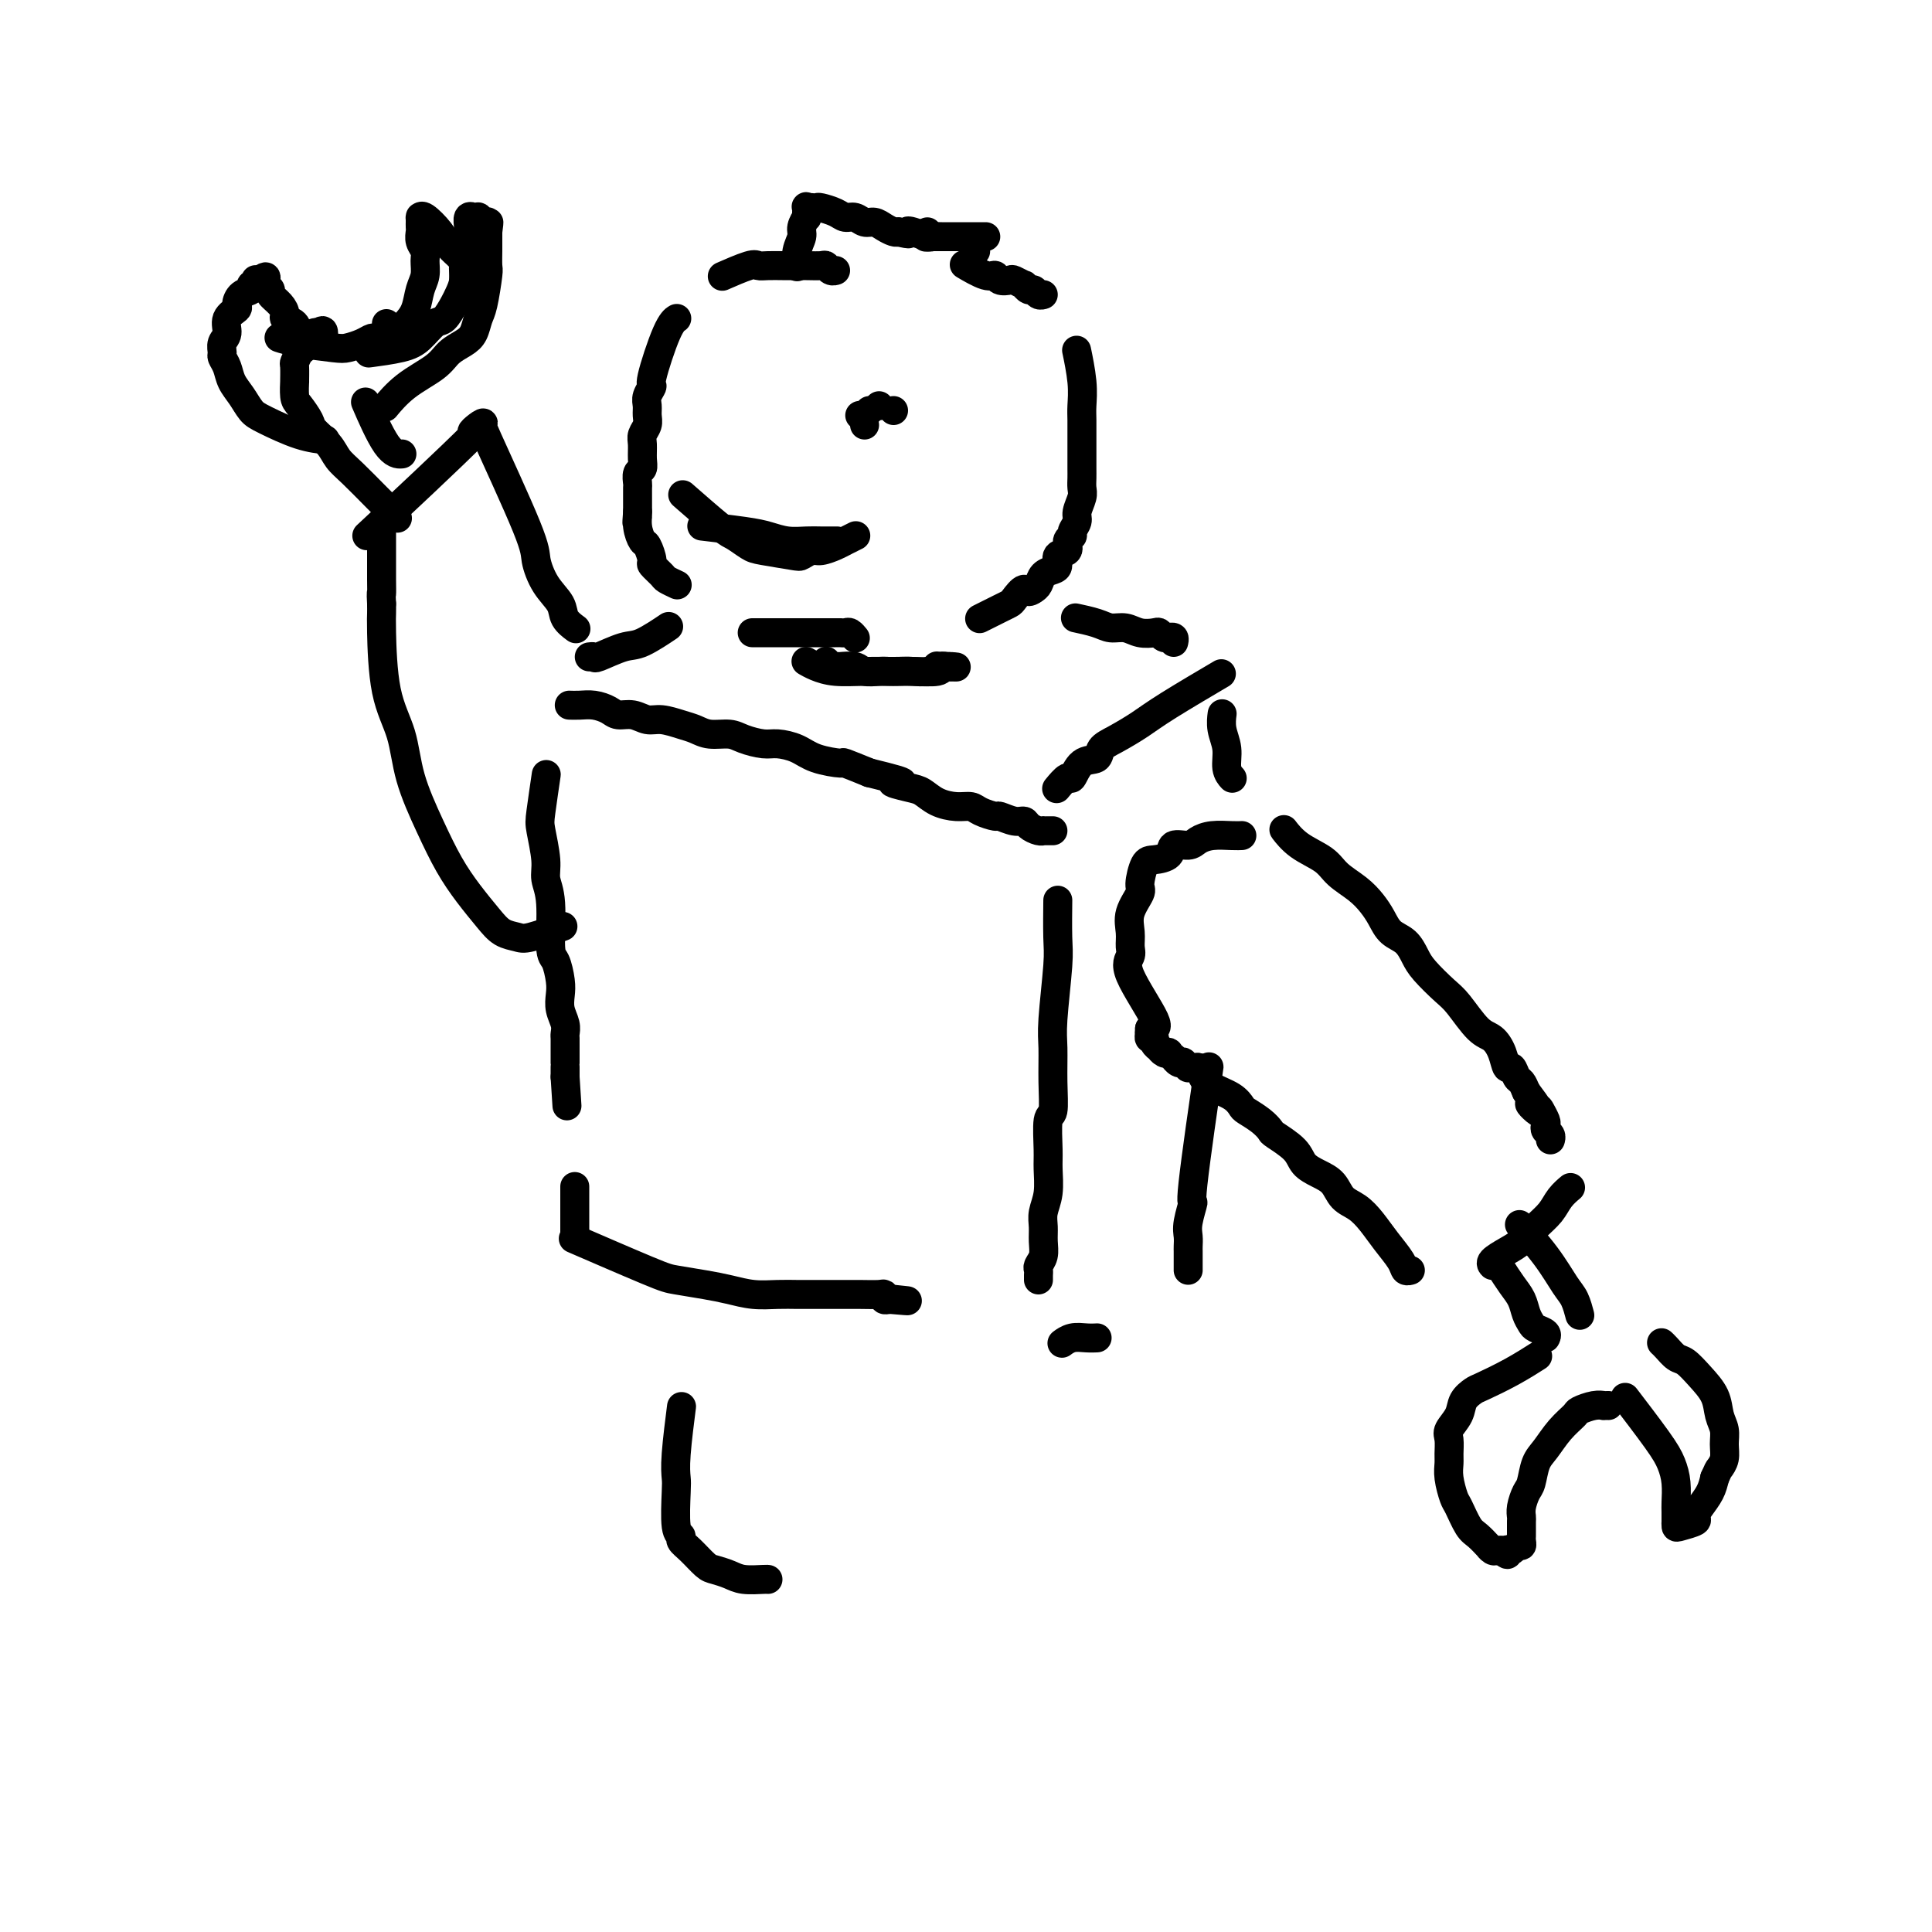 <svg viewBox='0 0 400 400' version='1.1' xmlns='http://www.w3.org/2000/svg' xmlns:xlink='http://www.w3.org/1999/xlink'><g fill='none' stroke='rgb(0,0,0)' stroke-width='6' stroke-linecap='round' stroke-linejoin='round'><path d='M140,66c-0.036,0.021 -0.071,0.043 0,0c0.071,-0.043 0.250,-0.149 0,0c-0.250,0.149 -0.928,0.554 -2,3c-1.072,2.446 -2.536,6.935 -3,9c-0.464,2.065 0.073,1.708 0,2c-0.073,0.292 -0.755,1.233 -1,2c-0.245,0.767 -0.051,1.359 0,2c0.051,0.641 -0.039,1.330 0,2c0.039,0.670 0.208,1.321 0,2c-0.208,0.679 -0.791,1.385 -1,2c-0.209,0.615 -0.042,1.138 0,2c0.042,0.862 -0.041,2.061 0,3c0.041,0.939 0.207,1.617 0,2c-0.207,0.383 -0.788,0.470 -1,1c-0.212,0.530 -0.057,1.504 0,2c0.057,0.496 0.015,0.514 0,1c-0.015,0.486 -0.004,1.440 0,2c0.004,0.560 0.001,0.728 0,1c-0.001,0.272 -0.000,0.649 0,1c0.000,0.351 0.000,0.675 0,1'/><path d='M132,106c-0.296,3.866 -0.037,1.530 0,1c0.037,-0.530 -0.150,0.746 0,2c0.150,1.254 0.636,2.486 1,3c0.364,0.514 0.607,0.308 1,1c0.393,0.692 0.936,2.280 1,3c0.064,0.720 -0.350,0.571 0,1c0.350,0.429 1.465,1.434 2,2c0.535,0.566 0.490,0.691 1,1c0.510,0.309 1.574,0.803 2,1c0.426,0.197 0.213,0.099 0,0'/><path d='M223,73c0.030,0.146 0.061,0.292 0,0c-0.061,-0.292 -0.212,-1.022 0,0c0.212,1.022 0.789,3.795 1,6c0.211,2.205 0.057,3.840 0,5c-0.057,1.160 -0.015,1.844 0,3c0.015,1.156 0.004,2.785 0,4c-0.004,1.215 0.000,2.015 0,3c-0.000,0.985 -0.004,2.154 0,3c0.004,0.846 0.016,1.367 0,2c-0.016,0.633 -0.061,1.378 0,2c0.061,0.622 0.228,1.123 0,2c-0.228,0.877 -0.850,2.132 -1,3c-0.150,0.868 0.172,1.350 0,2c-0.172,0.650 -0.838,1.469 -1,2c-0.162,0.531 0.182,0.776 0,1c-0.182,0.224 -0.888,0.427 -1,1c-0.112,0.573 0.370,1.514 0,2c-0.370,0.486 -1.591,0.515 -2,1c-0.409,0.485 -0.008,1.426 0,2c0.008,0.574 -0.379,0.783 -1,1c-0.621,0.217 -1.475,0.443 -2,1c-0.525,0.557 -0.721,1.445 -1,2c-0.279,0.555 -0.639,0.778 -1,1'/><path d='M214,122c-1.424,1.129 -1.483,-0.049 -2,0c-0.517,0.049 -1.491,1.323 -2,2c-0.509,0.677 -0.554,0.756 -1,1c-0.446,0.244 -1.295,0.653 -2,1c-0.705,0.347 -1.267,0.632 -2,1c-0.733,0.368 -1.638,0.819 -2,1c-0.362,0.181 -0.181,0.090 0,0'/><path d='M150,57c-0.037,0.016 -0.074,0.033 0,0c0.074,-0.033 0.259,-0.114 0,0c-0.259,0.114 -0.963,0.423 0,0c0.963,-0.423 3.594,-1.577 5,-2c1.406,-0.423 1.586,-0.113 2,0c0.414,0.113 1.060,0.031 2,0c0.940,-0.031 2.174,-0.009 3,0c0.826,0.009 1.243,0.006 2,0c0.757,-0.006 1.853,-0.016 3,0c1.147,0.016 2.346,0.057 3,0c0.654,-0.057 0.764,-0.211 1,0c0.236,0.211 0.599,0.789 1,1c0.401,0.211 0.839,0.057 1,0c0.161,-0.057 0.046,-0.016 0,0c-0.046,0.016 -0.023,0.008 0,0'/><path d='M165,55c0.002,0.019 0.005,0.037 0,0c-0.005,-0.037 -0.016,-0.131 0,0c0.016,0.131 0.061,0.486 0,0c-0.061,-0.486 -0.227,-1.813 0,-3c0.227,-1.187 0.846,-2.235 1,-3c0.154,-0.765 -0.156,-1.249 0,-2c0.156,-0.751 0.778,-1.771 1,-2c0.222,-0.229 0.045,0.331 0,0c-0.045,-0.331 0.044,-1.553 0,-2c-0.044,-0.447 -0.221,-0.121 0,0c0.221,0.121 0.839,0.035 1,0c0.161,-0.035 -0.137,-0.019 0,0c0.137,0.019 0.708,0.043 1,0c0.292,-0.043 0.305,-0.151 1,0c0.695,0.151 2.073,0.562 3,1c0.927,0.438 1.403,0.905 2,1c0.597,0.095 1.315,-0.181 2,0c0.685,0.181 1.335,0.819 2,1c0.665,0.181 1.343,-0.096 2,0c0.657,0.096 1.292,0.564 2,1c0.708,0.436 1.488,0.839 2,1c0.512,0.161 0.756,0.081 1,0'/><path d='M186,48c3.068,0.790 2.239,0.264 2,0c-0.239,-0.264 0.111,-0.267 1,0c0.889,0.267 2.317,0.804 3,1c0.683,0.196 0.620,0.053 1,0c0.380,-0.053 1.202,-0.014 2,0c0.798,0.014 1.572,0.004 2,0c0.428,-0.004 0.510,-0.001 1,0c0.490,0.001 1.389,0.000 2,0c0.611,-0.000 0.933,-0.000 1,0c0.067,0.000 -0.122,0.000 0,0c0.122,-0.000 0.554,-0.000 1,0c0.446,0.000 0.905,0.000 1,0c0.095,-0.000 -0.172,-0.000 0,0c0.172,0.000 0.785,0.000 1,0c0.215,-0.000 0.031,-0.000 0,0c-0.031,0.000 0.091,0.000 0,0c-0.091,-0.000 -0.396,-0.000 -1,0c-0.604,0.000 -1.509,0.000 -2,0c-0.491,-0.000 -0.568,-0.000 -1,0c-0.432,0.000 -1.219,0.000 -2,0c-0.781,-0.000 -1.556,-0.000 -2,0c-0.444,0.000 -0.555,0.000 -1,0c-0.445,-0.000 -1.222,-0.000 -2,0'/><path d='M193,49c-1.929,0.060 -1.250,0.208 -1,0c0.250,-0.208 0.071,-0.774 0,-1c-0.071,-0.226 -0.036,-0.113 0,0'/><path d='M202,52c0.000,0.000 0.000,0.000 0,0c0.000,0.000 0.000,0.000 0,0'/><path d='M200,55c0.106,0.063 0.212,0.126 0,0c-0.212,-0.126 -0.743,-0.440 0,0c0.743,0.440 2.761,1.633 4,2c1.239,0.367 1.699,-0.094 2,0c0.301,0.094 0.444,0.742 1,1c0.556,0.258 1.525,0.126 2,0c0.475,-0.126 0.456,-0.245 1,0c0.544,0.245 1.651,0.854 2,1c0.349,0.146 -0.060,-0.171 0,0c0.060,0.171 0.591,0.830 1,1c0.409,0.170 0.697,-0.150 1,0c0.303,0.150 0.620,0.771 1,1c0.380,0.229 0.823,0.065 1,0c0.177,-0.065 0.089,-0.033 0,0'/><path d='M156,131c0.078,0.000 0.157,0.000 0,0c-0.157,-0.000 -0.548,-0.000 0,0c0.548,0.000 2.035,0.000 3,0c0.965,-0.000 1.409,-0.000 2,0c0.591,0.000 1.328,0.000 2,0c0.672,-0.000 1.279,-0.000 2,0c0.721,0.000 1.555,0.000 2,0c0.445,-0.000 0.500,-0.000 1,0c0.500,0.000 1.444,0.000 2,0c0.556,-0.000 0.722,-0.000 1,0c0.278,0.000 0.666,0.000 1,0c0.334,-0.000 0.614,-0.001 1,0c0.386,0.001 0.878,0.004 1,0c0.122,-0.004 -0.125,-0.015 0,0c0.125,0.015 0.621,0.056 1,0c0.379,-0.056 0.640,-0.207 1,0c0.360,0.207 0.817,0.774 1,1c0.183,0.226 0.091,0.113 0,0'/><path d='M118,146c0.042,0.002 0.084,0.003 0,0c-0.084,-0.003 -0.294,-0.011 0,0c0.294,0.011 1.093,0.040 2,0c0.907,-0.040 1.923,-0.150 3,0c1.077,0.150 2.216,0.561 3,1c0.784,0.439 1.214,0.905 2,1c0.786,0.095 1.929,-0.182 3,0c1.071,0.182 2.071,0.823 3,1c0.929,0.177 1.789,-0.111 3,0c1.211,0.111 2.773,0.621 4,1c1.227,0.379 2.117,0.627 3,1c0.883,0.373 1.757,0.870 3,1c1.243,0.130 2.853,-0.107 4,0c1.147,0.107 1.830,0.557 3,1c1.170,0.443 2.826,0.879 4,1c1.174,0.121 1.866,-0.074 3,0c1.134,0.074 2.710,0.418 4,1c1.290,0.582 2.294,1.404 4,2c1.706,0.596 4.113,0.968 5,1c0.887,0.032 0.253,-0.277 1,0c0.747,0.277 2.873,1.138 5,2'/><path d='M180,160c10.581,2.567 6.035,1.984 5,2c-1.035,0.016 1.442,0.630 3,1c1.558,0.370 2.198,0.494 3,1c0.802,0.506 1.767,1.394 3,2c1.233,0.606 2.734,0.932 4,1c1.266,0.068 2.296,-0.121 3,0c0.704,0.121 1.082,0.554 2,1c0.918,0.446 2.378,0.907 3,1c0.622,0.093 0.408,-0.182 1,0c0.592,0.182 1.991,0.819 3,1c1.009,0.181 1.629,-0.095 2,0c0.371,0.095 0.495,0.561 1,1c0.505,0.439 1.393,0.850 2,1c0.607,0.150 0.933,0.040 1,0c0.067,-0.040 -0.126,-0.011 0,0c0.126,0.011 0.573,0.003 1,0c0.427,-0.003 0.836,-0.001 1,0c0.164,0.001 0.082,0.000 0,0'/><path d='M223,128c0.102,0.022 0.204,0.043 0,0c-0.204,-0.043 -0.715,-0.151 0,0c0.715,0.151 2.657,0.563 4,1c1.343,0.437 2.086,0.901 3,1c0.914,0.099 1.999,-0.166 3,0c1.001,0.166 1.918,0.762 3,1c1.082,0.238 2.327,0.117 3,0c0.673,-0.117 0.772,-0.228 1,0c0.228,0.228 0.583,0.797 1,1c0.417,0.203 0.896,0.041 1,0c0.104,-0.041 -0.168,0.041 0,0c0.168,-0.041 0.776,-0.203 1,0c0.224,0.203 0.064,0.772 0,1c-0.064,0.228 -0.032,0.114 0,0'/><path d='M252,140c0.071,-0.042 0.141,-0.083 0,0c-0.141,0.083 -0.495,0.291 0,0c0.495,-0.291 1.838,-1.081 0,0c-1.838,1.081 -6.858,4.034 -10,6c-3.142,1.966 -4.406,2.944 -6,4c-1.594,1.056 -3.516,2.190 -5,3c-1.484,0.810 -2.529,1.297 -3,2c-0.471,0.703 -0.368,1.621 -1,2c-0.632,0.379 -1.998,0.217 -3,1c-1.002,0.783 -1.640,2.509 -2,3c-0.360,0.491 -0.443,-0.252 -1,0c-0.557,0.252 -1.588,1.501 -2,2c-0.412,0.499 -0.206,0.250 0,0'/><path d='M257,173c-0.034,0.002 -0.068,0.003 0,0c0.068,-0.003 0.238,-0.011 0,0c-0.238,0.011 -0.884,0.040 -2,0c-1.116,-0.040 -2.703,-0.148 -4,0c-1.297,0.148 -2.305,0.551 -3,1c-0.695,0.449 -1.079,0.943 -2,1c-0.921,0.057 -2.381,-0.325 -3,0c-0.619,0.325 -0.399,1.356 -1,2c-0.601,0.644 -2.025,0.902 -3,1c-0.975,0.098 -1.501,0.035 -2,1c-0.499,0.965 -0.971,2.958 -1,4c-0.029,1.042 0.386,1.132 0,2c-0.386,0.868 -1.573,2.512 -2,4c-0.427,1.488 -0.095,2.819 0,4c0.095,1.181 -0.046,2.211 0,3c0.046,0.789 0.280,1.335 0,2c-0.280,0.665 -1.076,1.448 0,4c1.076,2.552 4.022,6.872 5,9c0.978,2.128 -0.011,2.064 -1,2'/><path d='M238,213c0.614,1.945 0.149,1.309 0,1c-0.149,-0.309 0.016,-0.289 0,0c-0.016,0.289 -0.215,0.847 0,1c0.215,0.153 0.845,-0.099 1,0c0.155,0.099 -0.165,0.549 0,1c0.165,0.451 0.814,0.904 1,1c0.186,0.096 -0.090,-0.167 0,0c0.090,0.167 0.545,0.762 1,1c0.455,0.238 0.909,0.120 1,0c0.091,-0.120 -0.182,-0.242 0,0c0.182,0.242 0.818,0.848 1,1c0.182,0.152 -0.091,-0.152 0,0c0.091,0.152 0.545,0.759 1,1c0.455,0.241 0.910,0.117 1,0c0.090,-0.117 -0.187,-0.228 0,0c0.187,0.228 0.837,0.793 1,1c0.163,0.207 -0.163,0.055 0,0c0.163,-0.055 0.813,-0.015 1,0c0.187,0.015 -0.089,0.004 0,0c0.089,-0.004 0.545,-0.002 1,0'/><path d='M248,221c1.791,1.429 1.268,1.003 1,1c-0.268,-0.003 -0.281,0.418 0,1c0.281,0.582 0.855,1.324 2,2c1.145,0.676 2.861,1.284 4,2c1.139,0.716 1.703,1.538 2,2c0.297,0.462 0.328,0.563 1,1c0.672,0.437 1.985,1.209 3,2c1.015,0.791 1.731,1.602 2,2c0.269,0.398 0.092,0.385 1,1c0.908,0.615 2.900,1.859 4,3c1.100,1.141 1.309,2.178 2,3c0.691,0.822 1.865,1.430 3,2c1.135,0.570 2.232,1.103 3,2c0.768,0.897 1.207,2.159 2,3c0.793,0.841 1.938,1.263 3,2c1.062,0.737 2.039,1.791 3,3c0.961,1.209 1.904,2.573 3,4c1.096,1.427 2.345,2.919 3,4c0.655,1.081 0.715,1.753 1,2c0.285,0.247 0.796,0.071 1,0c0.204,-0.071 0.102,-0.035 0,0'/><path d='M266,172c0.055,0.072 0.110,0.144 0,0c-0.110,-0.144 -0.385,-0.503 0,0c0.385,0.503 1.430,1.867 3,3c1.570,1.133 3.667,2.035 5,3c1.333,0.965 1.903,1.992 3,3c1.097,1.008 2.720,1.998 4,3c1.280,1.002 2.216,2.015 3,3c0.784,0.985 1.415,1.942 2,3c0.585,1.058 1.122,2.216 2,3c0.878,0.784 2.096,1.194 3,2c0.904,0.806 1.495,2.009 2,3c0.505,0.991 0.926,1.770 2,3c1.074,1.230 2.802,2.912 4,4c1.198,1.088 1.865,1.582 3,3c1.135,1.418 2.738,3.762 4,5c1.262,1.238 2.183,1.372 3,2c0.817,0.628 1.528,1.750 2,3c0.472,1.250 0.704,2.628 1,3c0.296,0.372 0.657,-0.261 1,0c0.343,0.261 0.669,1.416 1,2c0.331,0.584 0.666,0.595 1,1c0.334,0.405 0.667,1.202 1,2'/><path d='M316,226c5.128,6.721 1.949,4.024 1,3c-0.949,-1.024 0.333,-0.377 1,0c0.667,0.377 0.718,0.482 1,1c0.282,0.518 0.793,1.449 1,2c0.207,0.551 0.108,0.722 0,1c-0.108,0.278 -0.225,0.662 0,1c0.225,0.338 0.791,0.629 1,1c0.209,0.371 0.060,0.820 0,1c-0.060,0.180 -0.030,0.090 0,0'/><path d='M325,246c0.013,-0.011 0.027,-0.022 0,0c-0.027,0.022 -0.093,0.078 0,0c0.093,-0.078 0.345,-0.288 0,0c-0.345,0.288 -1.288,1.074 -2,2c-0.712,0.926 -1.193,1.992 -2,3c-0.807,1.008 -1.939,1.959 -3,3c-1.061,1.041 -2.049,2.174 -3,3c-0.951,0.826 -1.863,1.345 -3,2c-1.137,0.655 -2.498,1.446 -3,2c-0.502,0.554 -0.143,0.873 0,1c0.143,0.127 0.072,0.064 0,0'/><path d='M311,263c-0.012,-0.019 -0.025,-0.039 0,0c0.025,0.039 0.086,0.135 0,0c-0.086,-0.135 -0.321,-0.503 0,0c0.321,0.503 1.198,1.875 2,3c0.802,1.125 1.529,2.003 2,3c0.471,0.997 0.687,2.113 1,3c0.313,0.887 0.725,1.544 1,2c0.275,0.456 0.414,0.710 1,1c0.586,0.290 1.619,0.617 2,1c0.381,0.383 0.109,0.824 0,1c-0.109,0.176 -0.054,0.088 0,0'/><path d='M315,254c0.123,0.138 0.246,0.276 0,0c-0.246,-0.276 -0.861,-0.967 0,0c0.861,0.967 3.198,3.591 5,6c1.802,2.409 3.071,4.605 4,6c0.929,1.395 1.519,1.991 2,3c0.481,1.009 0.852,2.431 1,3c0.148,0.569 0.074,0.284 0,0'/><path d='M318,281c-0.106,0.068 -0.212,0.136 0,0c0.212,-0.136 0.743,-0.476 0,0c-0.743,0.476 -2.761,1.768 -5,3c-2.239,1.232 -4.698,2.403 -6,3c-1.302,0.597 -1.445,0.620 -2,1c-0.555,0.380 -1.522,1.117 -2,2c-0.478,0.883 -0.468,1.913 -1,3c-0.532,1.087 -1.608,2.232 -2,3c-0.392,0.768 -0.102,1.158 0,2c0.102,0.842 0.015,2.135 0,3c-0.015,0.865 0.040,1.303 0,2c-0.040,0.697 -0.177,1.652 0,3c0.177,1.348 0.668,3.087 1,4c0.332,0.913 0.505,1.000 1,2c0.495,1.000 1.313,2.913 2,4c0.687,1.087 1.245,1.349 2,2c0.755,0.651 1.708,1.691 2,2c0.292,0.309 -0.076,-0.113 0,0c0.076,0.113 0.597,0.761 1,1c0.403,0.239 0.686,0.068 1,0c0.314,-0.068 0.657,-0.034 1,0'/><path d='M311,321c1.725,1.685 1.037,0.396 1,0c-0.037,-0.396 0.579,0.101 1,0c0.421,-0.101 0.649,-0.799 1,-1c0.351,-0.201 0.826,0.097 1,0c0.174,-0.097 0.047,-0.589 0,-1c-0.047,-0.411 -0.013,-0.742 0,-1c0.013,-0.258 0.007,-0.444 0,-1c-0.007,-0.556 -0.013,-1.484 0,-2c0.013,-0.516 0.044,-0.620 0,-1c-0.044,-0.380 -0.164,-1.034 0,-2c0.164,-0.966 0.613,-2.243 1,-3c0.387,-0.757 0.714,-0.994 1,-2c0.286,-1.006 0.533,-2.780 1,-4c0.467,-1.220 1.154,-1.886 2,-3c0.846,-1.114 1.853,-2.677 3,-4c1.147,-1.323 2.436,-2.407 3,-3c0.564,-0.593 0.404,-0.695 1,-1c0.596,-0.305 1.950,-0.814 3,-1c1.050,-0.186 1.797,-0.050 2,0c0.203,0.050 -0.138,0.013 0,0c0.138,-0.013 0.754,-0.004 1,0c0.246,0.004 0.123,0.002 0,0'/><path d='M337,290c-0.043,-0.056 -0.086,-0.112 0,0c0.086,0.112 0.300,0.391 0,0c-0.300,-0.391 -1.114,-1.454 0,0c1.114,1.454 4.155,5.425 6,8c1.845,2.575 2.494,3.756 3,5c0.506,1.244 0.868,2.553 1,4c0.132,1.447 0.035,3.032 0,4c-0.035,0.968 -0.009,1.318 0,2c0.009,0.682 -0.000,1.696 0,2c0.000,0.304 0.010,-0.103 0,0c-0.010,0.103 -0.039,0.716 0,1c0.039,0.284 0.147,0.239 1,0c0.853,-0.239 2.452,-0.672 3,-1c0.548,-0.328 0.044,-0.552 0,-1c-0.044,-0.448 0.373,-1.121 1,-2c0.627,-0.879 1.465,-1.966 2,-3c0.535,-1.034 0.768,-2.017 1,-3'/><path d='M355,306c0.784,-1.762 0.742,-1.668 1,-2c0.258,-0.332 0.814,-1.092 1,-2c0.186,-0.908 0.003,-1.965 0,-3c-0.003,-1.035 0.175,-2.050 0,-3c-0.175,-0.950 -0.704,-1.836 -1,-3c-0.296,-1.164 -0.359,-2.606 -1,-4c-0.641,-1.394 -1.860,-2.742 -3,-4c-1.140,-1.258 -2.200,-2.428 -3,-3c-0.800,-0.572 -1.338,-0.545 -2,-1c-0.662,-0.455 -1.447,-1.392 -2,-2c-0.553,-0.608 -0.872,-0.888 -1,-1c-0.128,-0.112 -0.064,-0.056 0,0'/><path d='M113,161c-0.028,0.191 -0.056,0.382 0,0c0.056,-0.382 0.196,-1.337 0,0c-0.196,1.337 -0.728,4.967 -1,7c-0.272,2.033 -0.284,2.468 0,4c0.284,1.532 0.863,4.162 1,6c0.137,1.838 -0.170,2.883 0,4c0.170,1.117 0.816,2.304 1,5c0.184,2.696 -0.095,6.899 0,9c0.095,2.101 0.565,2.099 1,3c0.435,0.901 0.834,2.703 1,4c0.166,1.297 0.097,2.087 0,3c-0.097,0.913 -0.222,1.948 0,3c0.222,1.052 0.792,2.120 1,3c0.208,0.880 0.056,1.571 0,2c-0.056,0.429 -0.015,0.597 0,1c0.015,0.403 0.004,1.042 0,2c-0.004,0.958 -0.001,2.236 0,3c0.001,0.764 0.000,1.013 0,1c-0.000,-0.013 -0.000,-0.290 0,0c0.000,0.290 0.000,1.145 0,2'/><path d='M117,223c0.667,10.333 0.333,5.167 0,0'/><path d='M253,148c-0.009,0.066 -0.017,0.132 0,0c0.017,-0.132 0.061,-0.462 0,0c-0.061,0.462 -0.226,1.718 0,3c0.226,1.282 0.844,2.591 1,4c0.156,1.409 -0.150,2.918 0,4c0.150,1.082 0.757,1.738 1,2c0.243,0.262 0.121,0.131 0,0'/><path d='M142,103c0.194,0.170 0.387,0.339 0,0c-0.387,-0.339 -1.356,-1.188 0,0c1.356,1.188 5.036,4.413 7,6c1.964,1.587 2.213,1.537 3,2c0.787,0.463 2.112,1.441 3,2c0.888,0.559 1.339,0.701 3,1c1.661,0.299 4.532,0.757 6,1c1.468,0.243 1.534,0.273 2,0c0.466,-0.273 1.334,-0.847 2,-1c0.666,-0.153 1.132,0.117 2,0c0.868,-0.117 2.140,-0.619 3,-1c0.860,-0.381 1.308,-0.641 2,-1c0.692,-0.359 1.626,-0.817 2,-1c0.374,-0.183 0.187,-0.092 0,0'/><path d='M178,86c0.000,0.000 0.000,0.000 0,0c0.000,0.000 0.000,0.000 0,0c-0.000,0.000 0.000,0.000 0,0'/><path d='M180,85c0.000,0.000 0.000,0.000 0,0c0.000,0.000 0.000,0.000 0,0c0.000,0.000 0.000,0.000 0,0'/><path d='M138,130c-0.130,0.087 -0.259,0.175 0,0c0.259,-0.175 0.908,-0.611 0,0c-0.908,0.611 -3.371,2.269 -5,3c-1.629,0.731 -2.423,0.536 -4,1c-1.577,0.464 -3.938,1.588 -5,2c-1.062,0.412 -0.824,0.111 -1,0c-0.176,-0.111 -0.764,-0.032 -1,0c-0.236,0.032 -0.118,0.016 0,0'/><path d='M167,137c0.038,0.022 0.076,0.044 0,0c-0.076,-0.044 -0.267,-0.155 0,0c0.267,0.155 0.992,0.577 2,1c1.008,0.423 2.298,0.846 4,1c1.702,0.154 3.814,0.037 6,0c2.186,-0.037 4.445,0.004 6,0c1.555,-0.004 2.407,-0.054 4,0c1.593,0.054 3.927,0.211 5,0c1.073,-0.211 0.886,-0.788 1,-1c0.114,-0.212 0.531,-0.057 1,0c0.469,0.057 0.991,0.016 1,0c0.009,-0.016 -0.496,-0.008 -1,0'/><path d='M196,138c4.298,0.171 0.543,0.098 -1,0c-1.543,-0.098 -0.875,-0.222 -1,0c-0.125,0.222 -1.044,0.791 -2,1c-0.956,0.209 -1.951,0.057 -3,0c-1.049,-0.057 -2.152,-0.019 -3,0c-0.848,0.019 -1.439,0.019 -2,0c-0.561,-0.019 -1.091,-0.058 -2,0c-0.909,0.058 -2.199,0.213 -3,0c-0.801,-0.213 -1.115,-0.793 -2,-1c-0.885,-0.207 -2.342,-0.042 -3,0c-0.658,0.042 -0.517,-0.040 -1,0c-0.483,0.040 -1.592,0.203 -2,0c-0.408,-0.203 -0.117,-0.772 0,-1c0.117,-0.228 0.058,-0.114 0,0'/><path d='M119,246c0.000,0.101 0.000,0.203 0,0c0.000,-0.203 0.000,-0.709 0,0c0.000,0.709 0.000,2.633 0,4c0.000,1.367 -0.000,2.176 0,3c0.000,0.824 0.000,1.664 0,2c-0.000,0.336 0.000,0.168 0,0'/><path d='M120,257c0.387,0.168 0.774,0.335 0,0c-0.774,-0.335 -2.708,-1.173 0,0c2.708,1.173 10.057,4.357 14,6c3.943,1.643 4.480,1.747 6,2c1.520,0.253 4.024,0.656 6,1c1.976,0.344 3.423,0.628 5,1c1.577,0.372 3.283,0.832 5,1c1.717,0.168 3.446,0.045 5,0c1.554,-0.045 2.932,-0.012 4,0c1.068,0.012 1.827,0.004 3,0c1.173,-0.004 2.759,-0.002 4,0c1.241,0.002 2.136,0.004 3,0c0.864,-0.004 1.698,-0.015 3,0c1.302,0.015 3.071,0.056 4,0c0.929,-0.056 1.019,-0.207 1,0c-0.019,0.207 -0.148,0.774 0,1c0.148,0.226 0.574,0.113 1,0'/><path d='M184,269c7.036,0.619 2.625,0.167 1,0c-1.625,-0.167 -0.464,-0.048 0,0c0.464,0.048 0.232,0.024 0,0'/><path d='M219,187c-0.002,0.185 -0.004,0.370 0,0c0.004,-0.370 0.015,-1.295 0,0c-0.015,1.295 -0.057,4.808 0,7c0.057,2.192 0.212,3.061 0,6c-0.212,2.939 -0.793,7.949 -1,11c-0.207,3.051 -0.041,4.144 0,6c0.041,1.856 -0.042,4.476 0,7c0.042,2.524 0.208,4.951 0,6c-0.208,1.049 -0.792,0.721 -1,2c-0.208,1.279 -0.042,4.166 0,6c0.042,1.834 -0.042,2.616 0,4c0.042,1.384 0.208,3.372 0,5c-0.208,1.628 -0.792,2.898 -1,4c-0.208,1.102 -0.042,2.035 0,3c0.042,0.965 -0.041,1.960 0,3c0.041,1.040 0.207,2.125 0,3c-0.207,0.875 -0.788,1.541 -1,2c-0.212,0.459 -0.057,0.711 0,1c0.057,0.289 0.015,0.616 0,1c-0.015,0.384 -0.004,0.824 0,1c0.004,0.176 0.002,0.088 0,0'/><path d='M220,278c-0.011,0.008 -0.022,0.016 0,0c0.022,-0.016 0.076,-0.057 0,0c-0.076,0.057 -0.283,0.211 0,0c0.283,-0.211 1.055,-0.789 2,-1c0.945,-0.211 2.062,-0.057 3,0c0.938,0.057 1.697,0.016 2,0c0.303,-0.016 0.152,-0.008 0,0'/><path d='M250,223c0.025,-0.172 0.050,-0.344 0,0c-0.050,0.344 -0.175,1.205 0,0c0.175,-1.205 0.649,-4.475 0,0c-0.649,4.475 -2.423,16.694 -3,22c-0.577,5.306 0.041,3.699 0,4c-0.041,0.301 -0.743,2.511 -1,4c-0.257,1.489 -0.069,2.259 0,3c0.069,0.741 0.018,1.455 0,2c-0.018,0.545 -0.005,0.921 0,1c0.005,0.079 0.001,-0.137 0,0c-0.001,0.137 -0.000,0.629 0,1c0.000,0.371 0.000,0.622 0,1c-0.000,0.378 -0.000,0.885 0,1c0.000,0.115 0.000,-0.161 0,0c-0.000,0.161 -0.000,0.760 0,1c0.000,0.240 0.000,0.120 0,0'/><path d='M116,192c-0.163,0.060 -0.326,0.119 0,0c0.326,-0.119 1.141,-0.418 0,0c-1.141,0.418 -4.237,1.551 -6,2c-1.763,0.449 -2.194,0.212 -3,0c-0.806,-0.212 -1.989,-0.401 -3,-1c-1.011,-0.599 -1.850,-1.609 -3,-3c-1.150,-1.391 -2.610,-3.164 -4,-5c-1.390,-1.836 -2.708,-3.737 -4,-6c-1.292,-2.263 -2.556,-4.889 -4,-8c-1.444,-3.111 -3.066,-6.706 -4,-10c-0.934,-3.294 -1.178,-6.286 -2,-9c-0.822,-2.714 -2.220,-5.150 -3,-9c-0.780,-3.850 -0.941,-9.113 -1,-12c-0.059,-2.887 -0.017,-3.396 0,-4c0.017,-0.604 0.008,-1.302 0,-2'/><path d='M79,125c-0.155,-3.094 -0.041,-1.828 0,-2c0.041,-0.172 0.011,-1.783 0,-3c-0.011,-1.217 -0.003,-2.041 0,-3c0.003,-0.959 0.001,-2.054 0,-3c-0.001,-0.946 -0.000,-1.742 0,-2c0.000,-0.258 0.000,0.024 0,0c-0.000,-0.024 -0.000,-0.353 0,-1c0.000,-0.647 0.000,-1.614 0,-2c-0.000,-0.386 -0.000,-0.193 0,0'/><path d='M78,109c0.609,-0.568 1.219,-1.137 0,0c-1.219,1.137 -4.265,3.978 0,0c4.265,-3.978 15.841,-14.776 20,-19c4.159,-4.224 0.900,-1.873 0,-1c-0.900,0.873 0.558,0.268 1,0c0.442,-0.268 -0.131,-0.198 0,0c0.131,0.198 0.968,0.524 1,0c0.032,-0.524 -0.741,-1.897 1,2c1.741,3.897 5.995,13.064 8,18c2.005,4.936 1.760,5.642 2,7c0.240,1.358 0.965,3.369 2,5c1.035,1.631 2.381,2.880 3,4c0.619,1.120 0.513,2.109 1,3c0.487,0.891 1.568,1.683 2,2c0.432,0.317 0.216,0.158 0,0'/><path d='M82,107c0.023,0.023 0.046,0.046 0,0c-0.046,-0.046 -0.162,-0.161 0,0c0.162,0.161 0.603,0.599 0,0c-0.603,-0.599 -2.249,-2.233 -4,-4c-1.751,-1.767 -3.606,-3.665 -5,-5c-1.394,-1.335 -2.328,-2.105 -3,-3c-0.672,-0.895 -1.084,-1.915 -2,-3c-0.916,-1.085 -2.336,-2.236 -3,-3c-0.664,-0.764 -0.570,-1.140 -1,-2c-0.430,-0.860 -1.383,-2.203 -2,-3c-0.617,-0.797 -0.898,-1.049 -1,-2c-0.102,-0.951 -0.024,-2.602 0,-3c0.024,-0.398 -0.005,0.456 0,0c0.005,-0.456 0.042,-2.221 0,-3c-0.042,-0.779 -0.165,-0.572 0,-1c0.165,-0.428 0.618,-1.491 1,-2c0.382,-0.509 0.694,-0.462 1,-1c0.306,-0.538 0.608,-1.660 1,-2c0.392,-0.340 0.875,0.101 1,0c0.125,-0.101 -0.107,-0.743 0,-1c0.107,-0.257 0.554,-0.128 1,0'/><path d='M66,69c1.000,-1.089 1.000,-0.311 1,0c0.000,0.311 0.000,0.156 0,0'/><path d='M76,84c0.097,0.226 0.195,0.453 0,0c-0.195,-0.453 -0.681,-1.585 0,0c0.681,1.585 2.530,5.888 4,8c1.470,2.112 2.563,2.032 3,2c0.437,-0.032 0.219,-0.016 0,0'/><path d='M80,84c-0.021,0.025 -0.042,0.051 0,0c0.042,-0.051 0.146,-0.177 0,0c-0.146,0.177 -0.541,0.658 0,0c0.541,-0.658 2.018,-2.454 4,-4c1.982,-1.546 4.467,-2.841 6,-4c1.533,-1.159 2.112,-2.183 3,-3c0.888,-0.817 2.084,-1.428 3,-2c0.916,-0.572 1.552,-1.107 2,-2c0.448,-0.893 0.709,-2.145 1,-3c0.291,-0.855 0.614,-1.314 1,-3c0.386,-1.686 0.835,-4.598 1,-6c0.165,-1.402 0.044,-1.294 0,-2c-0.044,-0.706 -0.012,-2.227 0,-3c0.012,-0.773 0.003,-0.799 0,-1c-0.003,-0.201 -0.001,-0.576 0,-1c0.001,-0.424 0.000,-0.897 0,-1c-0.000,-0.103 -0.000,0.165 0,0c0.000,-0.165 0.000,-0.761 0,-1c-0.000,-0.239 -0.000,-0.119 0,0'/><path d='M101,48c0.453,-3.410 0.084,-1.436 0,-1c-0.084,0.436 0.117,-0.668 0,-1c-0.117,-0.332 -0.552,0.108 -1,0c-0.448,-0.108 -0.908,-0.763 -1,-1c-0.092,-0.237 0.186,-0.057 0,0c-0.186,0.057 -0.835,-0.009 -1,0c-0.165,0.009 0.153,0.093 0,0c-0.153,-0.093 -0.777,-0.363 -1,0c-0.223,0.363 -0.045,1.360 0,2c0.045,0.640 -0.044,0.924 0,2c0.044,1.076 0.220,2.944 0,4c-0.220,1.056 -0.836,1.299 -1,2c-0.164,0.701 0.123,1.860 0,3c-0.123,1.140 -0.655,2.263 -1,3c-0.345,0.737 -0.504,1.090 -1,2c-0.496,0.910 -1.328,2.377 -2,3c-0.672,0.623 -1.183,0.402 -2,1c-0.817,0.598 -1.941,2.016 -3,3c-1.059,0.984 -2.054,1.534 -4,2c-1.946,0.466 -4.842,0.847 -6,1c-1.158,0.153 -0.579,0.076 0,0'/><path d='M67,91c0.027,0.002 0.054,0.005 0,0c-0.054,-0.005 -0.188,-0.017 0,0c0.188,0.017 0.700,0.062 0,0c-0.700,-0.062 -2.611,-0.232 -5,-1c-2.389,-0.768 -5.256,-2.135 -7,-3c-1.744,-0.865 -2.366,-1.230 -3,-2c-0.634,-0.770 -1.280,-1.946 -2,-3c-0.720,-1.054 -1.515,-1.987 -2,-3c-0.485,-1.013 -0.662,-2.105 -1,-3c-0.338,-0.895 -0.839,-1.594 -1,-2c-0.161,-0.406 0.017,-0.518 0,-1c-0.017,-0.482 -0.229,-1.332 0,-2c0.229,-0.668 0.900,-1.152 1,-2c0.100,-0.848 -0.372,-2.058 0,-3c0.372,-0.942 1.587,-1.615 2,-2c0.413,-0.385 0.023,-0.480 0,-1c-0.023,-0.520 0.320,-1.464 1,-2c0.680,-0.536 1.698,-0.666 2,-1c0.302,-0.334 -0.113,-0.874 0,-1c0.113,-0.126 0.752,0.162 1,0c0.248,-0.162 0.105,-0.774 0,-1c-0.105,-0.226 -0.173,-0.064 0,0c0.173,0.064 0.586,0.032 1,0'/><path d='M54,58c1.328,-1.285 1.147,-0.496 1,0c-0.147,0.496 -0.259,0.700 0,1c0.259,0.300 0.891,0.696 1,1c0.109,0.304 -0.303,0.514 0,1c0.303,0.486 1.323,1.247 2,2c0.677,0.753 1.011,1.498 1,2c-0.011,0.502 -0.367,0.761 0,1c0.367,0.239 1.457,0.456 2,1c0.543,0.544 0.537,1.414 1,2c0.463,0.586 1.394,0.889 2,1c0.606,0.111 0.887,0.032 1,0c0.113,-0.032 0.056,-0.016 0,0'/><path d='M58,70c0.070,0.023 0.139,0.045 0,0c-0.139,-0.045 -0.487,-0.158 0,0c0.487,0.158 1.808,0.588 4,1c2.192,0.412 5.254,0.805 7,1c1.746,0.195 2.174,0.192 3,0c0.826,-0.192 2.050,-0.573 3,-1c0.950,-0.427 1.628,-0.898 2,-1c0.372,-0.102 0.439,0.166 1,0c0.561,-0.166 1.614,-0.767 2,-1c0.386,-0.233 0.103,-0.098 0,0c-0.103,0.098 -0.027,0.160 0,0c0.027,-0.160 0.007,-0.540 0,-1c-0.007,-0.460 0.001,-0.999 0,-1c-0.001,-0.001 -0.011,0.536 0,1c0.011,0.464 0.041,0.856 0,1c-0.041,0.144 -0.155,0.041 0,0c0.155,-0.041 0.577,-0.021 1,0'/><path d='M81,69c1.527,-0.377 0.844,0.181 1,0c0.156,-0.181 1.152,-1.102 2,-2c0.848,-0.898 1.549,-1.774 2,-3c0.451,-1.226 0.653,-2.804 1,-4c0.347,-1.196 0.839,-2.012 1,-3c0.161,-0.988 -0.009,-2.148 0,-3c0.009,-0.852 0.199,-1.395 0,-2c-0.199,-0.605 -0.785,-1.271 -1,-2c-0.215,-0.729 -0.058,-1.519 0,-2c0.058,-0.481 0.016,-0.651 0,-1c-0.016,-0.349 -0.004,-0.878 0,-1c0.004,-0.122 0.002,0.161 0,0c-0.002,-0.161 -0.005,-0.766 0,-1c0.005,-0.234 0.017,-0.095 0,0c-0.017,0.095 -0.065,0.147 0,0c0.065,-0.147 0.242,-0.493 1,0c0.758,0.493 2.098,1.826 3,3c0.902,1.174 1.366,2.188 2,3c0.634,0.812 1.438,1.423 2,2c0.562,0.577 0.883,1.122 1,2c0.117,0.878 0.031,2.091 0,3c-0.031,0.909 -0.008,1.514 0,2c0.008,0.486 0.002,0.853 0,1c-0.002,0.147 -0.001,0.073 0,0'/><path d='M146,109c0.209,0.024 0.418,0.049 0,0c-0.418,-0.049 -1.462,-0.171 0,0c1.462,0.171 5.430,0.634 8,1c2.570,0.366 3.744,0.634 5,1c1.256,0.366 2.596,0.830 4,1c1.404,0.170 2.871,0.046 4,0c1.129,-0.046 1.919,-0.012 3,0c1.081,0.012 2.452,0.004 3,0c0.548,-0.004 0.274,-0.002 0,0'/><path d='M179,88c0.000,0.000 0.000,0.000 0,0c0.000,0.000 0.000,0.000 0,0c0.000,0.000 0.000,0.000 0,0'/><path d='M185,85c0.000,0.000 0.000,0.000 0,0c0.000,0.000 0.000,0.000 0,0c-0.000,0.000 0.000,0.000 0,0c0.000,0.000 0.000,0.000 0,0'/><path d='M182,84c0.000,0.000 0.000,0.000 0,0c0.000,0.000 0.000,0.000 0,0c0.000,0.000 0.000,0.000 0,0c0.000,-0.000 0.000,0.000 0,0'/><path d='M141,292c-0.030,0.235 -0.060,0.470 0,0c0.060,-0.470 0.211,-1.646 0,0c-0.211,1.646 -0.785,6.115 -1,9c-0.215,2.885 -0.073,4.187 0,5c0.073,0.813 0.077,1.137 0,3c-0.077,1.863 -0.235,5.266 0,7c0.235,1.734 0.863,1.798 1,2c0.137,0.202 -0.217,0.540 0,1c0.217,0.460 1.004,1.041 2,2c0.996,0.959 2.200,2.295 3,3c0.800,0.705 1.195,0.777 2,1c0.805,0.223 2.020,0.596 3,1c0.980,0.404 1.727,0.840 3,1c1.273,0.160 3.074,0.043 4,0c0.926,-0.043 0.979,-0.012 1,0c0.021,0.012 0.011,0.006 0,0'/></g>
</svg>